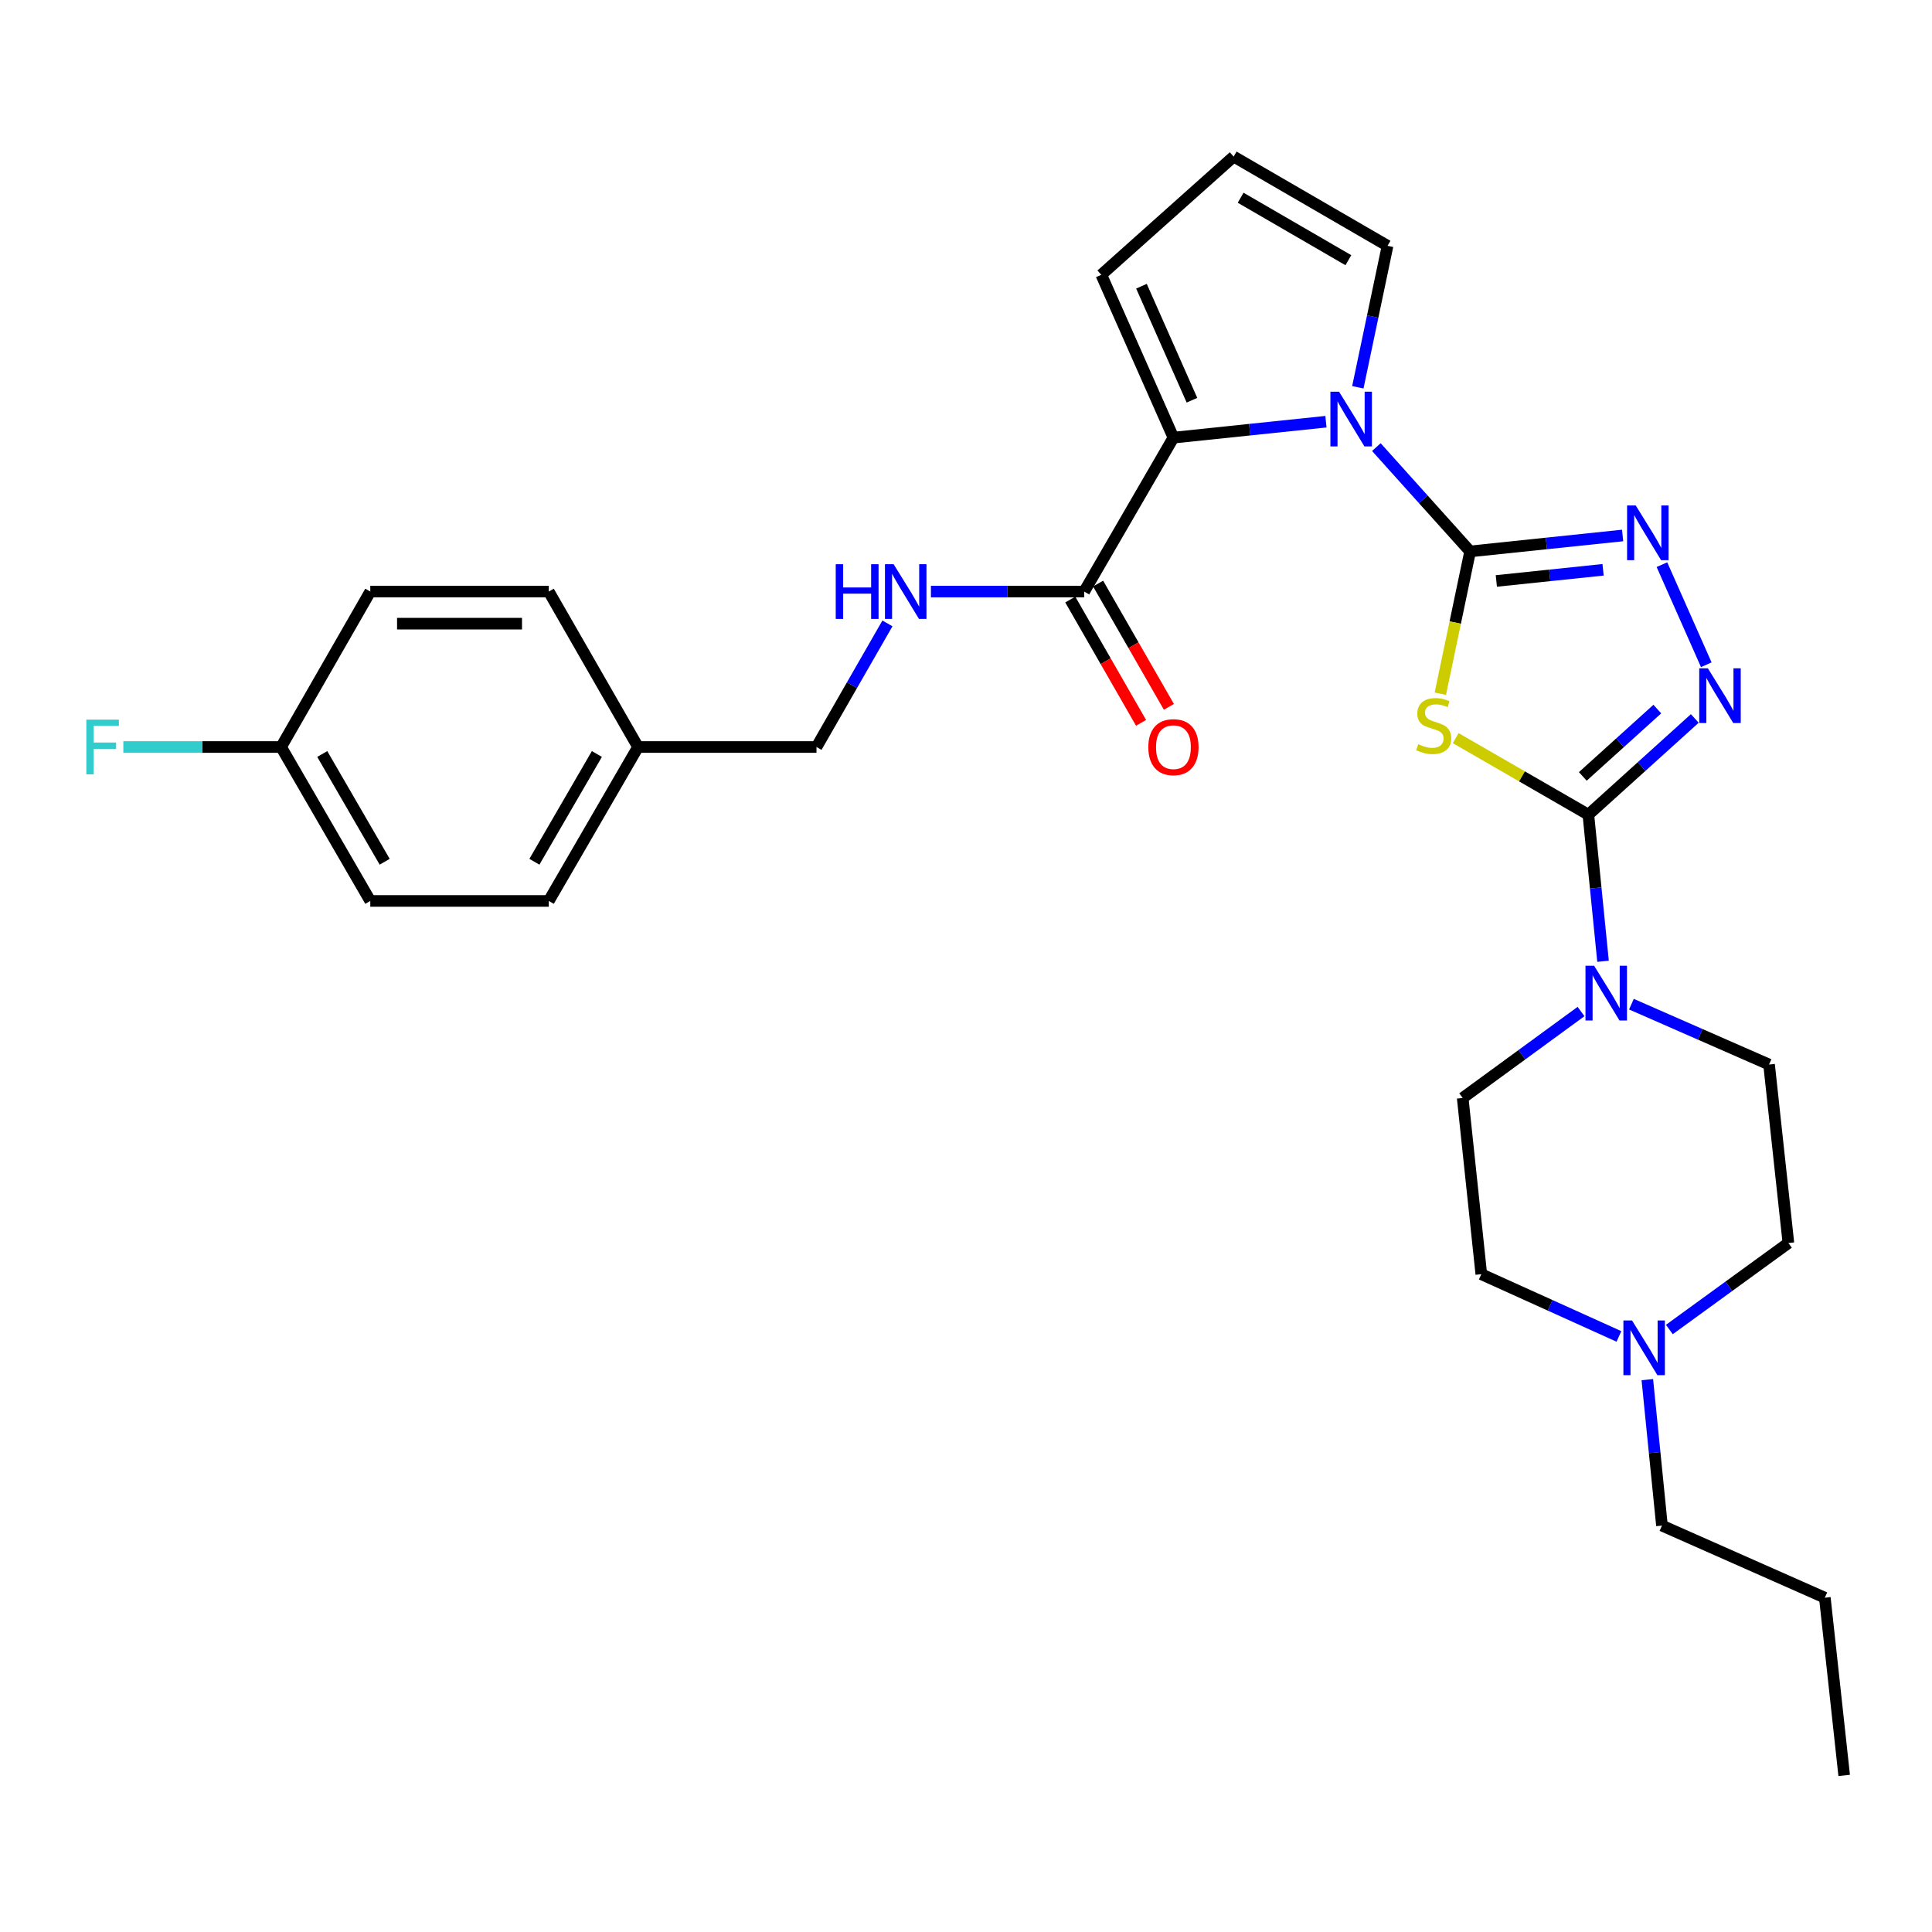 <?xml version='1.0' encoding='iso-8859-1'?>
<svg version='1.1' baseProfile='full'
              xmlns='http://www.w3.org/2000/svg'
                      xmlns:rdkit='http://www.rdkit.org/xml'
                      xmlns:xlink='http://www.w3.org/1999/xlink'
                  xml:space='preserve'
width='1000px' height='1000px' viewBox='0 0 1000 1000'>
<!-- END OF HEADER -->
<rect style='opacity:1.0;fill:#FFFFFF;stroke:none' width='1000' height='1000' x='0' y='0'> </rect>
<path class='bond-0' d='M 760.935,285.417 L 753.225,322.238' style='fill:none;fill-rule:evenodd;stroke:#000000;stroke-width:6px;stroke-linecap:butt;stroke-linejoin:miter;stroke-opacity:1' />
<path class='bond-0' d='M 753.225,322.238 L 745.515,359.06' style='fill:none;fill-rule:evenodd;stroke:#CCCC00;stroke-width:6px;stroke-linecap:butt;stroke-linejoin:miter;stroke-opacity:1' />
<path class='bond-2' d='M 760.935,285.417 L 736.668,258.418' style='fill:none;fill-rule:evenodd;stroke:#000000;stroke-width:6px;stroke-linecap:butt;stroke-linejoin:miter;stroke-opacity:1' />
<path class='bond-2' d='M 736.668,258.418 L 712.401,231.42' style='fill:none;fill-rule:evenodd;stroke:#0000FF;stroke-width:6px;stroke-linecap:butt;stroke-linejoin:miter;stroke-opacity:1' />
<path class='bond-3' d='M 760.935,285.417 L 800.4,281.291' style='fill:none;fill-rule:evenodd;stroke:#000000;stroke-width:6px;stroke-linecap:butt;stroke-linejoin:miter;stroke-opacity:1' />
<path class='bond-3' d='M 800.4,281.291 L 839.865,277.164' style='fill:none;fill-rule:evenodd;stroke:#0000FF;stroke-width:6px;stroke-linecap:butt;stroke-linejoin:miter;stroke-opacity:1' />
<path class='bond-3' d='M 774.502,300.704 L 802.128,297.816' style='fill:none;fill-rule:evenodd;stroke:#000000;stroke-width:6px;stroke-linecap:butt;stroke-linejoin:miter;stroke-opacity:1' />
<path class='bond-3' d='M 802.128,297.816 L 829.753,294.927' style='fill:none;fill-rule:evenodd;stroke:#0000FF;stroke-width:6px;stroke-linecap:butt;stroke-linejoin:miter;stroke-opacity:1' />
<path class='bond-1' d='M 753.467,382.052 L 787.8,401.861' style='fill:none;fill-rule:evenodd;stroke:#CCCC00;stroke-width:6px;stroke-linecap:butt;stroke-linejoin:miter;stroke-opacity:1' />
<path class='bond-1' d='M 787.8,401.861 L 822.133,421.67' style='fill:none;fill-rule:evenodd;stroke:#000000;stroke-width:6px;stroke-linecap:butt;stroke-linejoin:miter;stroke-opacity:1' />
<path class='bond-6' d='M 822.133,421.67 L 825.933,459.614' style='fill:none;fill-rule:evenodd;stroke:#000000;stroke-width:6px;stroke-linecap:butt;stroke-linejoin:miter;stroke-opacity:1' />
<path class='bond-6' d='M 825.933,459.614 L 829.732,497.559' style='fill:none;fill-rule:evenodd;stroke:#0000FF;stroke-width:6px;stroke-linecap:butt;stroke-linejoin:miter;stroke-opacity:1' />
<path class='bond-29' d='M 822.133,421.67 L 849.681,396.772' style='fill:none;fill-rule:evenodd;stroke:#000000;stroke-width:6px;stroke-linecap:butt;stroke-linejoin:miter;stroke-opacity:1' />
<path class='bond-29' d='M 849.681,396.772 L 877.228,371.874' style='fill:none;fill-rule:evenodd;stroke:#0000FF;stroke-width:6px;stroke-linecap:butt;stroke-linejoin:miter;stroke-opacity:1' />
<path class='bond-29' d='M 819.257,401.874 L 838.54,384.446' style='fill:none;fill-rule:evenodd;stroke:#000000;stroke-width:6px;stroke-linecap:butt;stroke-linejoin:miter;stroke-opacity:1' />
<path class='bond-29' d='M 838.54,384.446 L 857.823,367.017' style='fill:none;fill-rule:evenodd;stroke:#0000FF;stroke-width:6px;stroke-linecap:butt;stroke-linejoin:miter;stroke-opacity:1' />
<path class='bond-5' d='M 686.305,218.273 L 646.836,222.4' style='fill:none;fill-rule:evenodd;stroke:#0000FF;stroke-width:6px;stroke-linecap:butt;stroke-linejoin:miter;stroke-opacity:1' />
<path class='bond-5' d='M 646.836,222.4 L 607.366,226.527' style='fill:none;fill-rule:evenodd;stroke:#000000;stroke-width:6px;stroke-linecap:butt;stroke-linejoin:miter;stroke-opacity:1' />
<path class='bond-9' d='M 702.814,200.457 L 710.506,163.846' style='fill:none;fill-rule:evenodd;stroke:#0000FF;stroke-width:6px;stroke-linecap:butt;stroke-linejoin:miter;stroke-opacity:1' />
<path class='bond-9' d='M 710.506,163.846 L 718.197,127.234' style='fill:none;fill-rule:evenodd;stroke:#000000;stroke-width:6px;stroke-linecap:butt;stroke-linejoin:miter;stroke-opacity:1' />
<path class='bond-4' d='M 860.212,292.264 L 883.168,344.078' style='fill:none;fill-rule:evenodd;stroke:#0000FF;stroke-width:6px;stroke-linecap:butt;stroke-linejoin:miter;stroke-opacity:1' />
<path class='bond-7' d='M 607.366,226.527 L 561.176,306.195' style='fill:none;fill-rule:evenodd;stroke:#000000;stroke-width:6px;stroke-linecap:butt;stroke-linejoin:miter;stroke-opacity:1' />
<path class='bond-11' d='M 607.366,226.527 L 570.028,142.233' style='fill:none;fill-rule:evenodd;stroke:#000000;stroke-width:6px;stroke-linecap:butt;stroke-linejoin:miter;stroke-opacity:1' />
<path class='bond-11' d='M 616.957,207.154 L 590.821,148.148' style='fill:none;fill-rule:evenodd;stroke:#000000;stroke-width:6px;stroke-linecap:butt;stroke-linejoin:miter;stroke-opacity:1' />
<path class='bond-13' d='M 818.342,523.566 L 787.714,545.941' style='fill:none;fill-rule:evenodd;stroke:#0000FF;stroke-width:6px;stroke-linecap:butt;stroke-linejoin:miter;stroke-opacity:1' />
<path class='bond-13' d='M 787.714,545.941 L 757.086,568.315' style='fill:none;fill-rule:evenodd;stroke:#000000;stroke-width:6px;stroke-linecap:butt;stroke-linejoin:miter;stroke-opacity:1' />
<path class='bond-14' d='M 844.423,519.758 L 880.045,535.378' style='fill:none;fill-rule:evenodd;stroke:#0000FF;stroke-width:6px;stroke-linecap:butt;stroke-linejoin:miter;stroke-opacity:1' />
<path class='bond-14' d='M 880.045,535.378 L 915.666,550.999' style='fill:none;fill-rule:evenodd;stroke:#000000;stroke-width:6px;stroke-linecap:butt;stroke-linejoin:miter;stroke-opacity:1' />
<path class='bond-10' d='M 561.176,306.195 L 521.511,306.195' style='fill:none;fill-rule:evenodd;stroke:#000000;stroke-width:6px;stroke-linecap:butt;stroke-linejoin:miter;stroke-opacity:1' />
<path class='bond-10' d='M 521.511,306.195 L 481.847,306.195' style='fill:none;fill-rule:evenodd;stroke:#0000FF;stroke-width:6px;stroke-linecap:butt;stroke-linejoin:miter;stroke-opacity:1' />
<path class='bond-15' d='M 553.972,310.332 L 572.29,342.239' style='fill:none;fill-rule:evenodd;stroke:#000000;stroke-width:6px;stroke-linecap:butt;stroke-linejoin:miter;stroke-opacity:1' />
<path class='bond-15' d='M 572.29,342.239 L 590.609,374.146' style='fill:none;fill-rule:evenodd;stroke:#FF0000;stroke-width:6px;stroke-linecap:butt;stroke-linejoin:miter;stroke-opacity:1' />
<path class='bond-15' d='M 568.381,302.059 L 586.699,333.966' style='fill:none;fill-rule:evenodd;stroke:#000000;stroke-width:6px;stroke-linecap:butt;stroke-linejoin:miter;stroke-opacity:1' />
<path class='bond-15' d='M 586.699,333.966 L 605.018,365.873' style='fill:none;fill-rule:evenodd;stroke:#FF0000;stroke-width:6px;stroke-linecap:butt;stroke-linejoin:miter;stroke-opacity:1' />
<path class='bond-8' d='M 864.054,688.156 L 894.863,665.772' style='fill:none;fill-rule:evenodd;stroke:#0000FF;stroke-width:6px;stroke-linecap:butt;stroke-linejoin:miter;stroke-opacity:1' />
<path class='bond-8' d='M 894.863,665.772 L 925.672,643.387' style='fill:none;fill-rule:evenodd;stroke:#000000;stroke-width:6px;stroke-linecap:butt;stroke-linejoin:miter;stroke-opacity:1' />
<path class='bond-26' d='M 852.657,714.107 L 856.442,751.876' style='fill:none;fill-rule:evenodd;stroke:#0000FF;stroke-width:6px;stroke-linecap:butt;stroke-linejoin:miter;stroke-opacity:1' />
<path class='bond-26' d='M 856.442,751.876 L 860.228,789.645' style='fill:none;fill-rule:evenodd;stroke:#000000;stroke-width:6px;stroke-linecap:butt;stroke-linejoin:miter;stroke-opacity:1' />
<path class='bond-31' d='M 837.954,691.733 L 802.338,675.628' style='fill:none;fill-rule:evenodd;stroke:#0000FF;stroke-width:6px;stroke-linecap:butt;stroke-linejoin:miter;stroke-opacity:1' />
<path class='bond-31' d='M 802.338,675.628 L 766.722,659.522' style='fill:none;fill-rule:evenodd;stroke:#000000;stroke-width:6px;stroke-linecap:butt;stroke-linejoin:miter;stroke-opacity:1' />
<path class='bond-12' d='M 718.197,127.234 L 638.538,81.044' style='fill:none;fill-rule:evenodd;stroke:#000000;stroke-width:6px;stroke-linecap:butt;stroke-linejoin:miter;stroke-opacity:1' />
<path class='bond-12' d='M 697.914,134.679 L 642.152,102.346' style='fill:none;fill-rule:evenodd;stroke:#000000;stroke-width:6px;stroke-linecap:butt;stroke-linejoin:miter;stroke-opacity:1' />
<path class='bond-18' d='M 459.338,322.675 L 440.977,354.662' style='fill:none;fill-rule:evenodd;stroke:#0000FF;stroke-width:6px;stroke-linecap:butt;stroke-linejoin:miter;stroke-opacity:1' />
<path class='bond-18' d='M 440.977,354.662 L 422.617,386.649' style='fill:none;fill-rule:evenodd;stroke:#000000;stroke-width:6px;stroke-linecap:butt;stroke-linejoin:miter;stroke-opacity:1' />
<path class='bond-30' d='M 570.028,142.233 L 638.538,81.044' style='fill:none;fill-rule:evenodd;stroke:#000000;stroke-width:6px;stroke-linecap:butt;stroke-linejoin:miter;stroke-opacity:1' />
<path class='bond-16' d='M 757.086,568.315 L 766.722,659.522' style='fill:none;fill-rule:evenodd;stroke:#000000;stroke-width:6px;stroke-linecap:butt;stroke-linejoin:miter;stroke-opacity:1' />
<path class='bond-17' d='M 915.666,550.999 L 925.672,643.387' style='fill:none;fill-rule:evenodd;stroke:#000000;stroke-width:6px;stroke-linecap:butt;stroke-linejoin:miter;stroke-opacity:1' />
<path class='bond-20' d='M 422.617,386.649 L 330.247,386.649' style='fill:none;fill-rule:evenodd;stroke:#000000;stroke-width:6px;stroke-linecap:butt;stroke-linejoin:miter;stroke-opacity:1' />
<path class='bond-19' d='M 145.497,386.649 L 191.659,466.327' style='fill:none;fill-rule:evenodd;stroke:#000000;stroke-width:6px;stroke-linecap:butt;stroke-linejoin:miter;stroke-opacity:1' />
<path class='bond-19' d='M 166.798,390.271 L 199.111,446.046' style='fill:none;fill-rule:evenodd;stroke:#000000;stroke-width:6px;stroke-linecap:butt;stroke-linejoin:miter;stroke-opacity:1' />
<path class='bond-21' d='M 145.497,386.649 L 104.668,386.649' style='fill:none;fill-rule:evenodd;stroke:#000000;stroke-width:6px;stroke-linecap:butt;stroke-linejoin:miter;stroke-opacity:1' />
<path class='bond-21' d='M 104.668,386.649 L 63.838,386.649' style='fill:none;fill-rule:evenodd;stroke:#33CCCC;stroke-width:6px;stroke-linecap:butt;stroke-linejoin:miter;stroke-opacity:1' />
<path class='bond-32' d='M 145.497,386.649 L 191.659,306.195' style='fill:none;fill-rule:evenodd;stroke:#000000;stroke-width:6px;stroke-linecap:butt;stroke-linejoin:miter;stroke-opacity:1' />
<path class='bond-24' d='M 330.247,386.649 L 284.048,306.195' style='fill:none;fill-rule:evenodd;stroke:#000000;stroke-width:6px;stroke-linecap:butt;stroke-linejoin:miter;stroke-opacity:1' />
<path class='bond-25' d='M 330.247,386.649 L 284.048,466.327' style='fill:none;fill-rule:evenodd;stroke:#000000;stroke-width:6px;stroke-linecap:butt;stroke-linejoin:miter;stroke-opacity:1' />
<path class='bond-25' d='M 308.943,390.266 L 276.604,446.041' style='fill:none;fill-rule:evenodd;stroke:#000000;stroke-width:6px;stroke-linecap:butt;stroke-linejoin:miter;stroke-opacity:1' />
<path class='bond-22' d='M 191.659,306.195 L 284.048,306.195' style='fill:none;fill-rule:evenodd;stroke:#000000;stroke-width:6px;stroke-linecap:butt;stroke-linejoin:miter;stroke-opacity:1' />
<path class='bond-22' d='M 205.517,322.81 L 270.189,322.81' style='fill:none;fill-rule:evenodd;stroke:#000000;stroke-width:6px;stroke-linecap:butt;stroke-linejoin:miter;stroke-opacity:1' />
<path class='bond-23' d='M 191.659,466.327 L 284.048,466.327' style='fill:none;fill-rule:evenodd;stroke:#000000;stroke-width:6px;stroke-linecap:butt;stroke-linejoin:miter;stroke-opacity:1' />
<path class='bond-27' d='M 860.228,789.645 L 944.53,826.964' style='fill:none;fill-rule:evenodd;stroke:#000000;stroke-width:6px;stroke-linecap:butt;stroke-linejoin:miter;stroke-opacity:1' />
<path class='bond-28' d='M 944.53,826.964 L 954.545,918.956' style='fill:none;fill-rule:evenodd;stroke:#000000;stroke-width:6px;stroke-linecap:butt;stroke-linejoin:miter;stroke-opacity:1' />
<path  class='atom-1' d='M 734.077 385.2
Q 734.397 385.32, 735.717 385.88
Q 737.037 386.44, 738.477 386.8
Q 739.957 387.12, 741.397 387.12
Q 744.077 387.12, 745.637 385.84
Q 747.197 384.52, 747.197 382.24
Q 747.197 380.68, 746.397 379.72
Q 745.637 378.76, 744.437 378.24
Q 743.237 377.72, 741.237 377.12
Q 738.717 376.36, 737.197 375.64
Q 735.717 374.92, 734.637 373.4
Q 733.597 371.88, 733.597 369.32
Q 733.597 365.76, 735.997 363.56
Q 738.437 361.36, 743.237 361.36
Q 746.517 361.36, 750.237 362.92
L 749.317 366
Q 745.917 364.6, 743.357 364.6
Q 740.597 364.6, 739.077 365.76
Q 737.557 366.88, 737.597 368.84
Q 737.597 370.36, 738.357 371.28
Q 739.157 372.2, 740.277 372.72
Q 741.437 373.24, 743.357 373.84
Q 745.917 374.64, 747.437 375.44
Q 748.957 376.24, 750.037 377.88
Q 751.157 379.48, 751.157 382.24
Q 751.157 386.16, 748.517 388.28
Q 745.917 390.36, 741.557 390.36
Q 739.037 390.36, 737.117 389.8
Q 735.237 389.28, 732.997 388.36
L 734.077 385.2
' fill='#CCCC00'/>
<path  class='atom-3' d='M 693.098 202.748
L 702.378 217.748
Q 703.298 219.228, 704.778 221.908
Q 706.258 224.588, 706.338 224.748
L 706.338 202.748
L 710.098 202.748
L 710.098 231.068
L 706.218 231.068
L 696.258 214.668
Q 695.098 212.748, 693.858 210.548
Q 692.658 208.348, 692.298 207.668
L 692.298 231.068
L 688.618 231.068
L 688.618 202.748
L 693.098 202.748
' fill='#0000FF'/>
<path  class='atom-4' d='M 846.657 261.639
L 855.937 276.639
Q 856.857 278.119, 858.337 280.799
Q 859.817 283.479, 859.897 283.639
L 859.897 261.639
L 863.657 261.639
L 863.657 289.959
L 859.777 289.959
L 849.817 273.559
Q 848.657 271.639, 847.417 269.439
Q 846.217 267.239, 845.857 266.559
L 845.857 289.959
L 842.177 289.959
L 842.177 261.639
L 846.657 261.639
' fill='#0000FF'/>
<path  class='atom-5' d='M 884.004 345.933
L 893.284 360.933
Q 894.204 362.413, 895.684 365.093
Q 897.164 367.773, 897.244 367.933
L 897.244 345.933
L 901.004 345.933
L 901.004 374.253
L 897.124 374.253
L 887.164 357.853
Q 886.004 355.933, 884.764 353.733
Q 883.564 351.533, 883.204 350.853
L 883.204 374.253
L 879.524 374.253
L 879.524 345.933
L 884.004 345.933
' fill='#0000FF'/>
<path  class='atom-7' d='M 825.122 499.88
L 834.402 514.88
Q 835.322 516.36, 836.802 519.04
Q 838.282 521.72, 838.362 521.88
L 838.362 499.88
L 842.122 499.88
L 842.122 528.2
L 838.242 528.2
L 828.282 511.8
Q 827.122 509.88, 825.882 507.68
Q 824.682 505.48, 824.322 504.8
L 824.322 528.2
L 820.642 528.2
L 820.642 499.88
L 825.122 499.88
' fill='#0000FF'/>
<path  class='atom-9' d='M 844.746 683.475
L 854.026 698.475
Q 854.946 699.955, 856.426 702.635
Q 857.906 705.315, 857.986 705.475
L 857.986 683.475
L 861.746 683.475
L 861.746 711.795
L 857.866 711.795
L 847.906 695.395
Q 846.746 693.475, 845.506 691.275
Q 844.306 689.075, 843.946 688.395
L 843.946 711.795
L 840.266 711.795
L 840.266 683.475
L 844.746 683.475
' fill='#0000FF'/>
<path  class='atom-11' d='M 432.577 292.035
L 436.417 292.035
L 436.417 304.075
L 450.897 304.075
L 450.897 292.035
L 454.737 292.035
L 454.737 320.355
L 450.897 320.355
L 450.897 307.275
L 436.417 307.275
L 436.417 320.355
L 432.577 320.355
L 432.577 292.035
' fill='#0000FF'/>
<path  class='atom-11' d='M 462.537 292.035
L 471.817 307.035
Q 472.737 308.515, 474.217 311.195
Q 475.697 313.875, 475.777 314.035
L 475.777 292.035
L 479.537 292.035
L 479.537 320.355
L 475.657 320.355
L 465.697 303.955
Q 464.537 302.035, 463.297 299.835
Q 462.097 297.635, 461.737 296.955
L 461.737 320.355
L 458.057 320.355
L 458.057 292.035
L 462.537 292.035
' fill='#0000FF'/>
<path  class='atom-16' d='M 594.366 386.729
Q 594.366 379.929, 597.726 376.129
Q 601.086 372.329, 607.366 372.329
Q 613.646 372.329, 617.006 376.129
Q 620.366 379.929, 620.366 386.729
Q 620.366 393.609, 616.966 397.529
Q 613.566 401.409, 607.366 401.409
Q 601.126 401.409, 597.726 397.529
Q 594.366 393.649, 594.366 386.729
M 607.366 398.209
Q 611.686 398.209, 614.006 395.329
Q 616.366 392.409, 616.366 386.729
Q 616.366 381.169, 614.006 378.369
Q 611.686 375.529, 607.366 375.529
Q 603.046 375.529, 600.686 378.329
Q 598.366 381.129, 598.366 386.729
Q 598.366 392.449, 600.686 395.329
Q 603.046 398.209, 607.366 398.209
' fill='#FF0000'/>
<path  class='atom-22' d='M 44.689 372.489
L 61.529 372.489
L 61.529 375.729
L 48.489 375.729
L 48.489 384.329
L 60.089 384.329
L 60.089 387.609
L 48.489 387.609
L 48.489 400.809
L 44.689 400.809
L 44.689 372.489
' fill='#33CCCC'/>
</svg>

